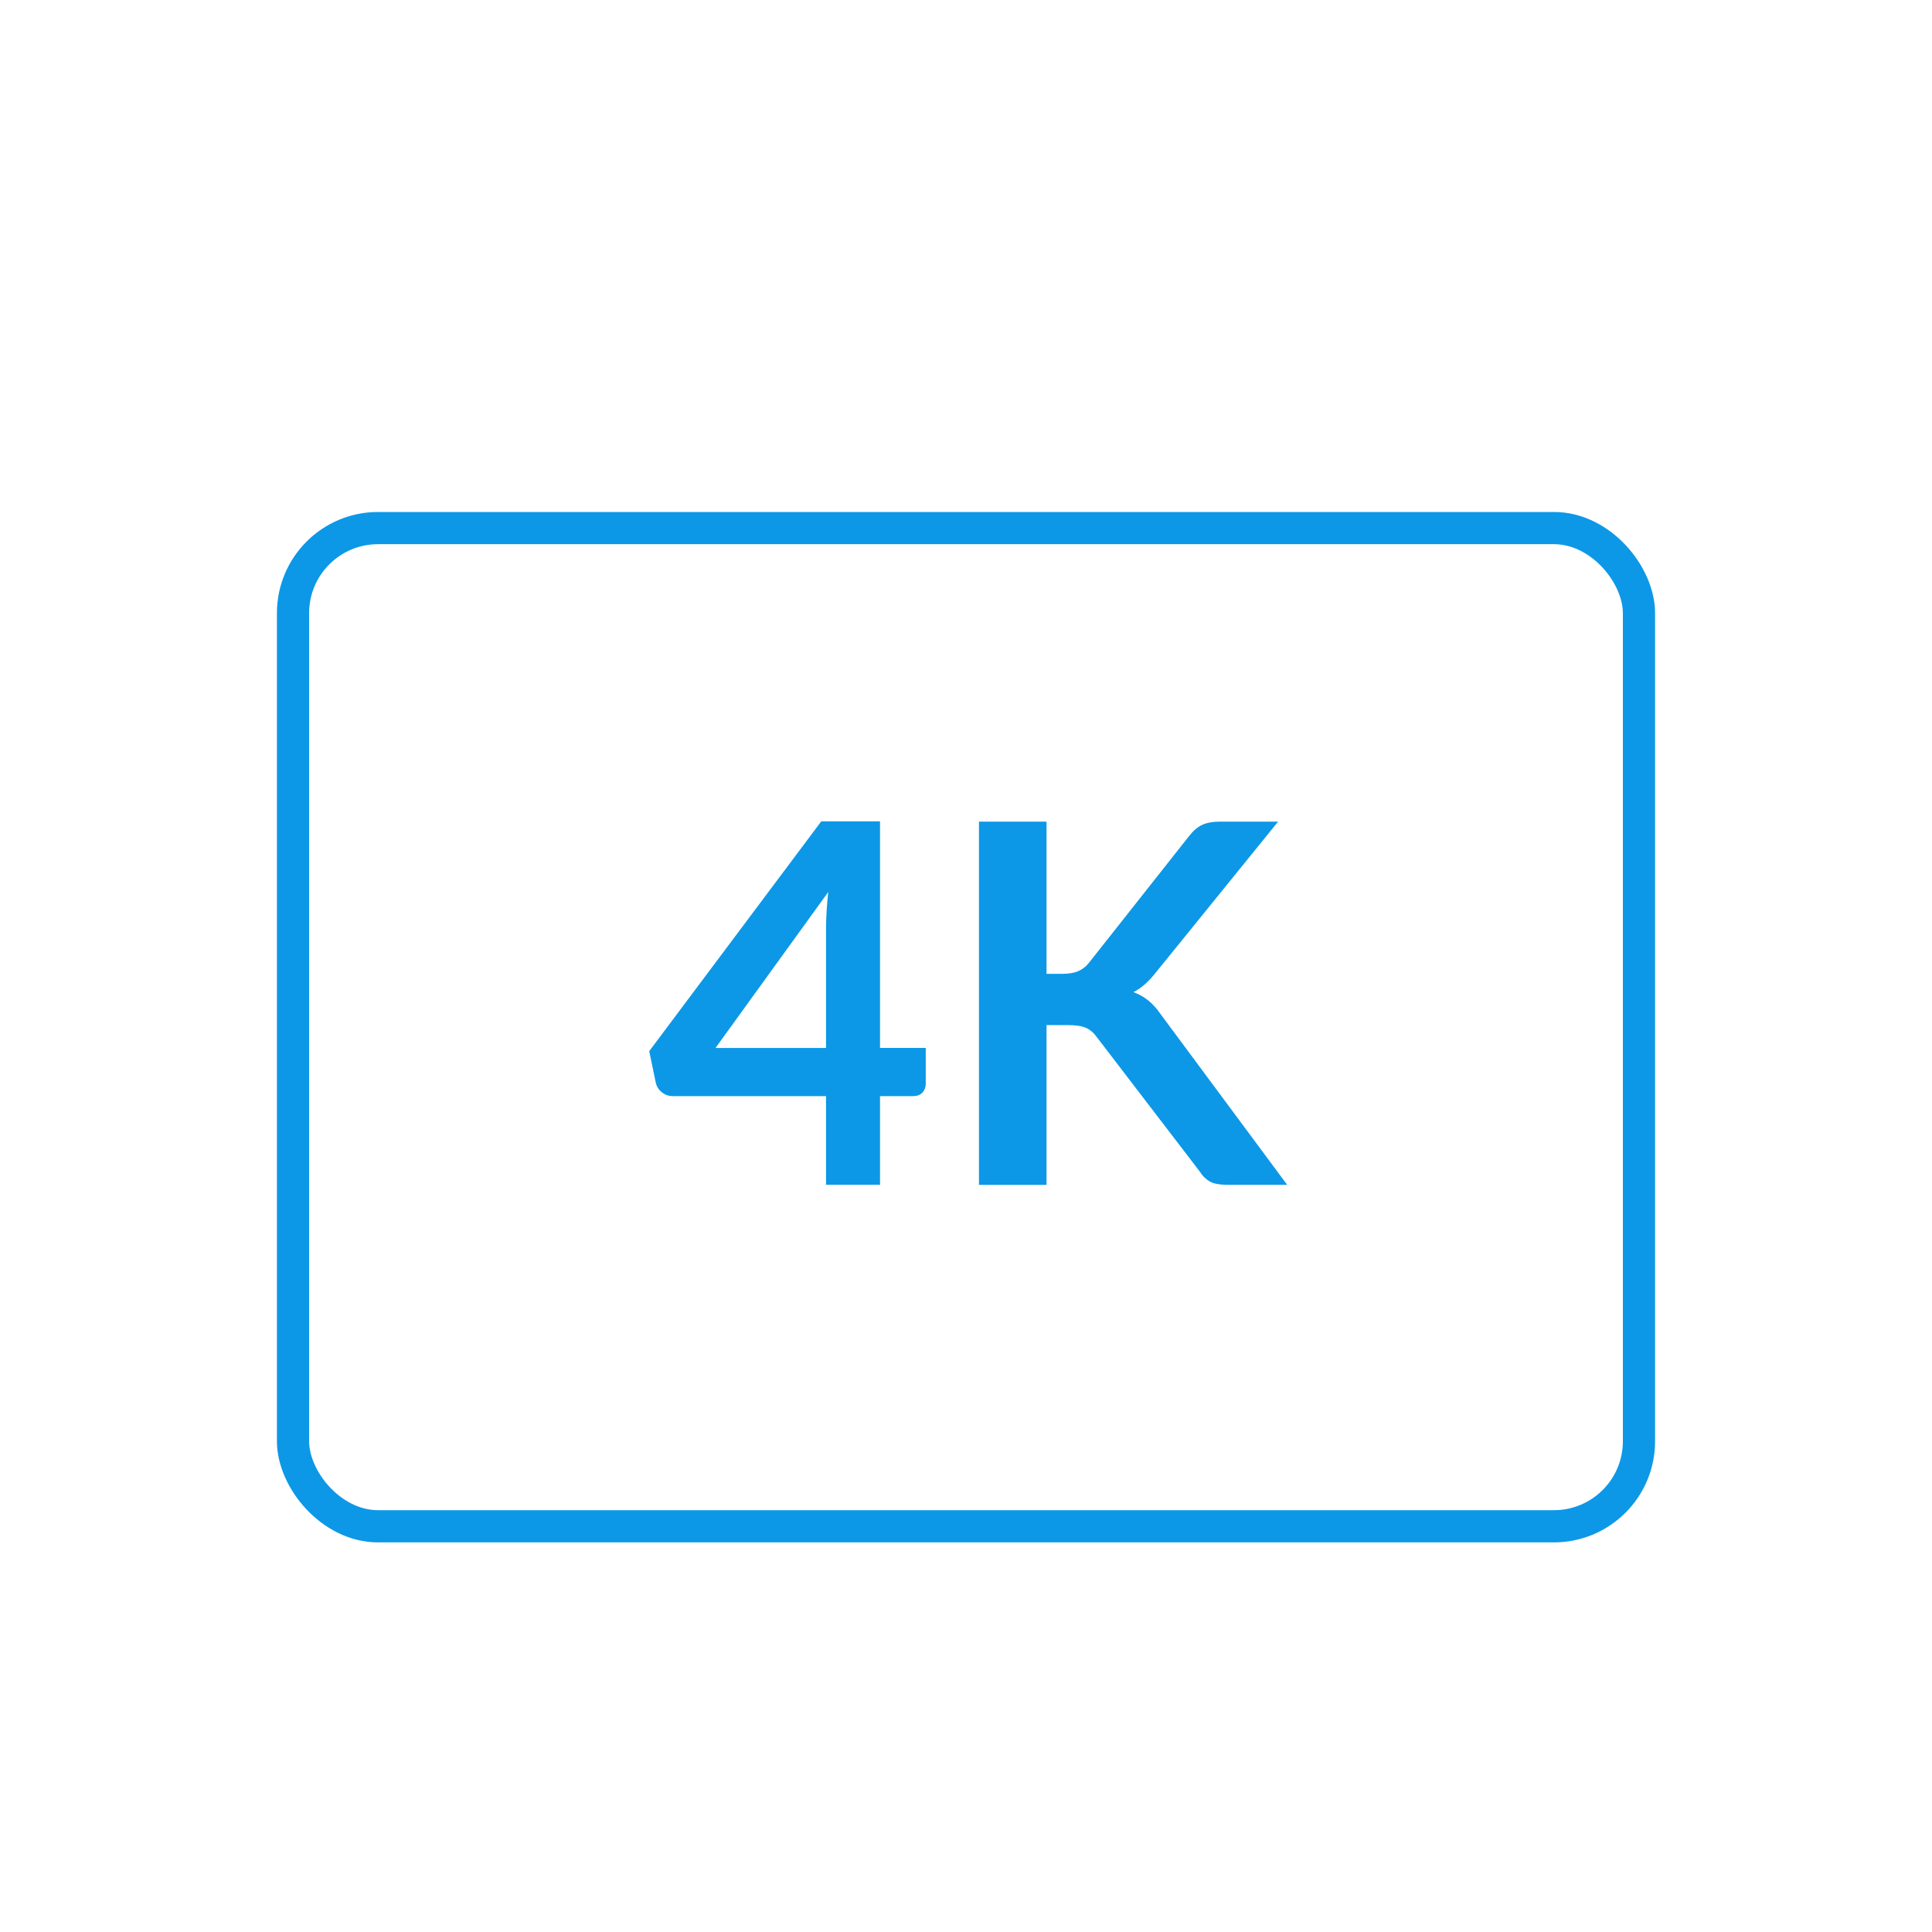 <?xml version="1.0" encoding="UTF-8"?> <svg xmlns="http://www.w3.org/2000/svg" id="Layer_1" data-name="Layer 1" viewBox="0 0 600 600"><defs><style> .cls-1 { fill: none; stroke: #0c98e7; stroke-linecap: round; stroke-linejoin: round; stroke-width: 10px; } .cls-2 { fill: #0c98e7; stroke-width: 0px; } </style></defs><rect class="cls-1" x="91" y="164" width="418" height="310" rx="26.41" ry="26.41"></rect><g><path class="cls-2" d="M287.5,325.44v11.15c0,1.04-.34,1.94-1.01,2.69-.68.75-1.64,1.13-2.89,1.13h-10.3v27.53h-16.77v-27.53h-47.58c-1.3,0-2.44-.4-3.43-1.21-.99-.81-1.61-1.81-1.87-3l-2.03-9.75,53.43-71.37h18.25v70.36h14.2ZM256.53,325.44v-36.89c0-3.48.23-7.33.7-11.54l-35.02,48.44h34.32Z"></path><path class="cls-2" d="M325.02,302.43h4.91c1.98,0,3.61-.27,4.91-.82,1.3-.55,2.42-1.42,3.35-2.61l31.12-39.39c1.3-1.66,2.66-2.82,4.1-3.47,1.43-.65,3.24-.98,5.42-.98h18.1l-37.99,46.88c-2.24,2.86-4.55,4.89-6.94,6.08,1.72.62,3.26,1.5,4.64,2.61,1.38,1.12,2.69,2.59,3.94,4.41l39.16,52.81h-18.49c-2.5,0-4.36-.35-5.58-1.05-1.22-.7-2.25-1.73-3.08-3.08l-31.9-41.65c-.99-1.4-2.13-2.39-3.43-2.96-1.3-.57-3.17-.86-5.62-.86h-6.63v49.61h-20.98v-112.79h20.98v47.27Z"></path></g></svg> 